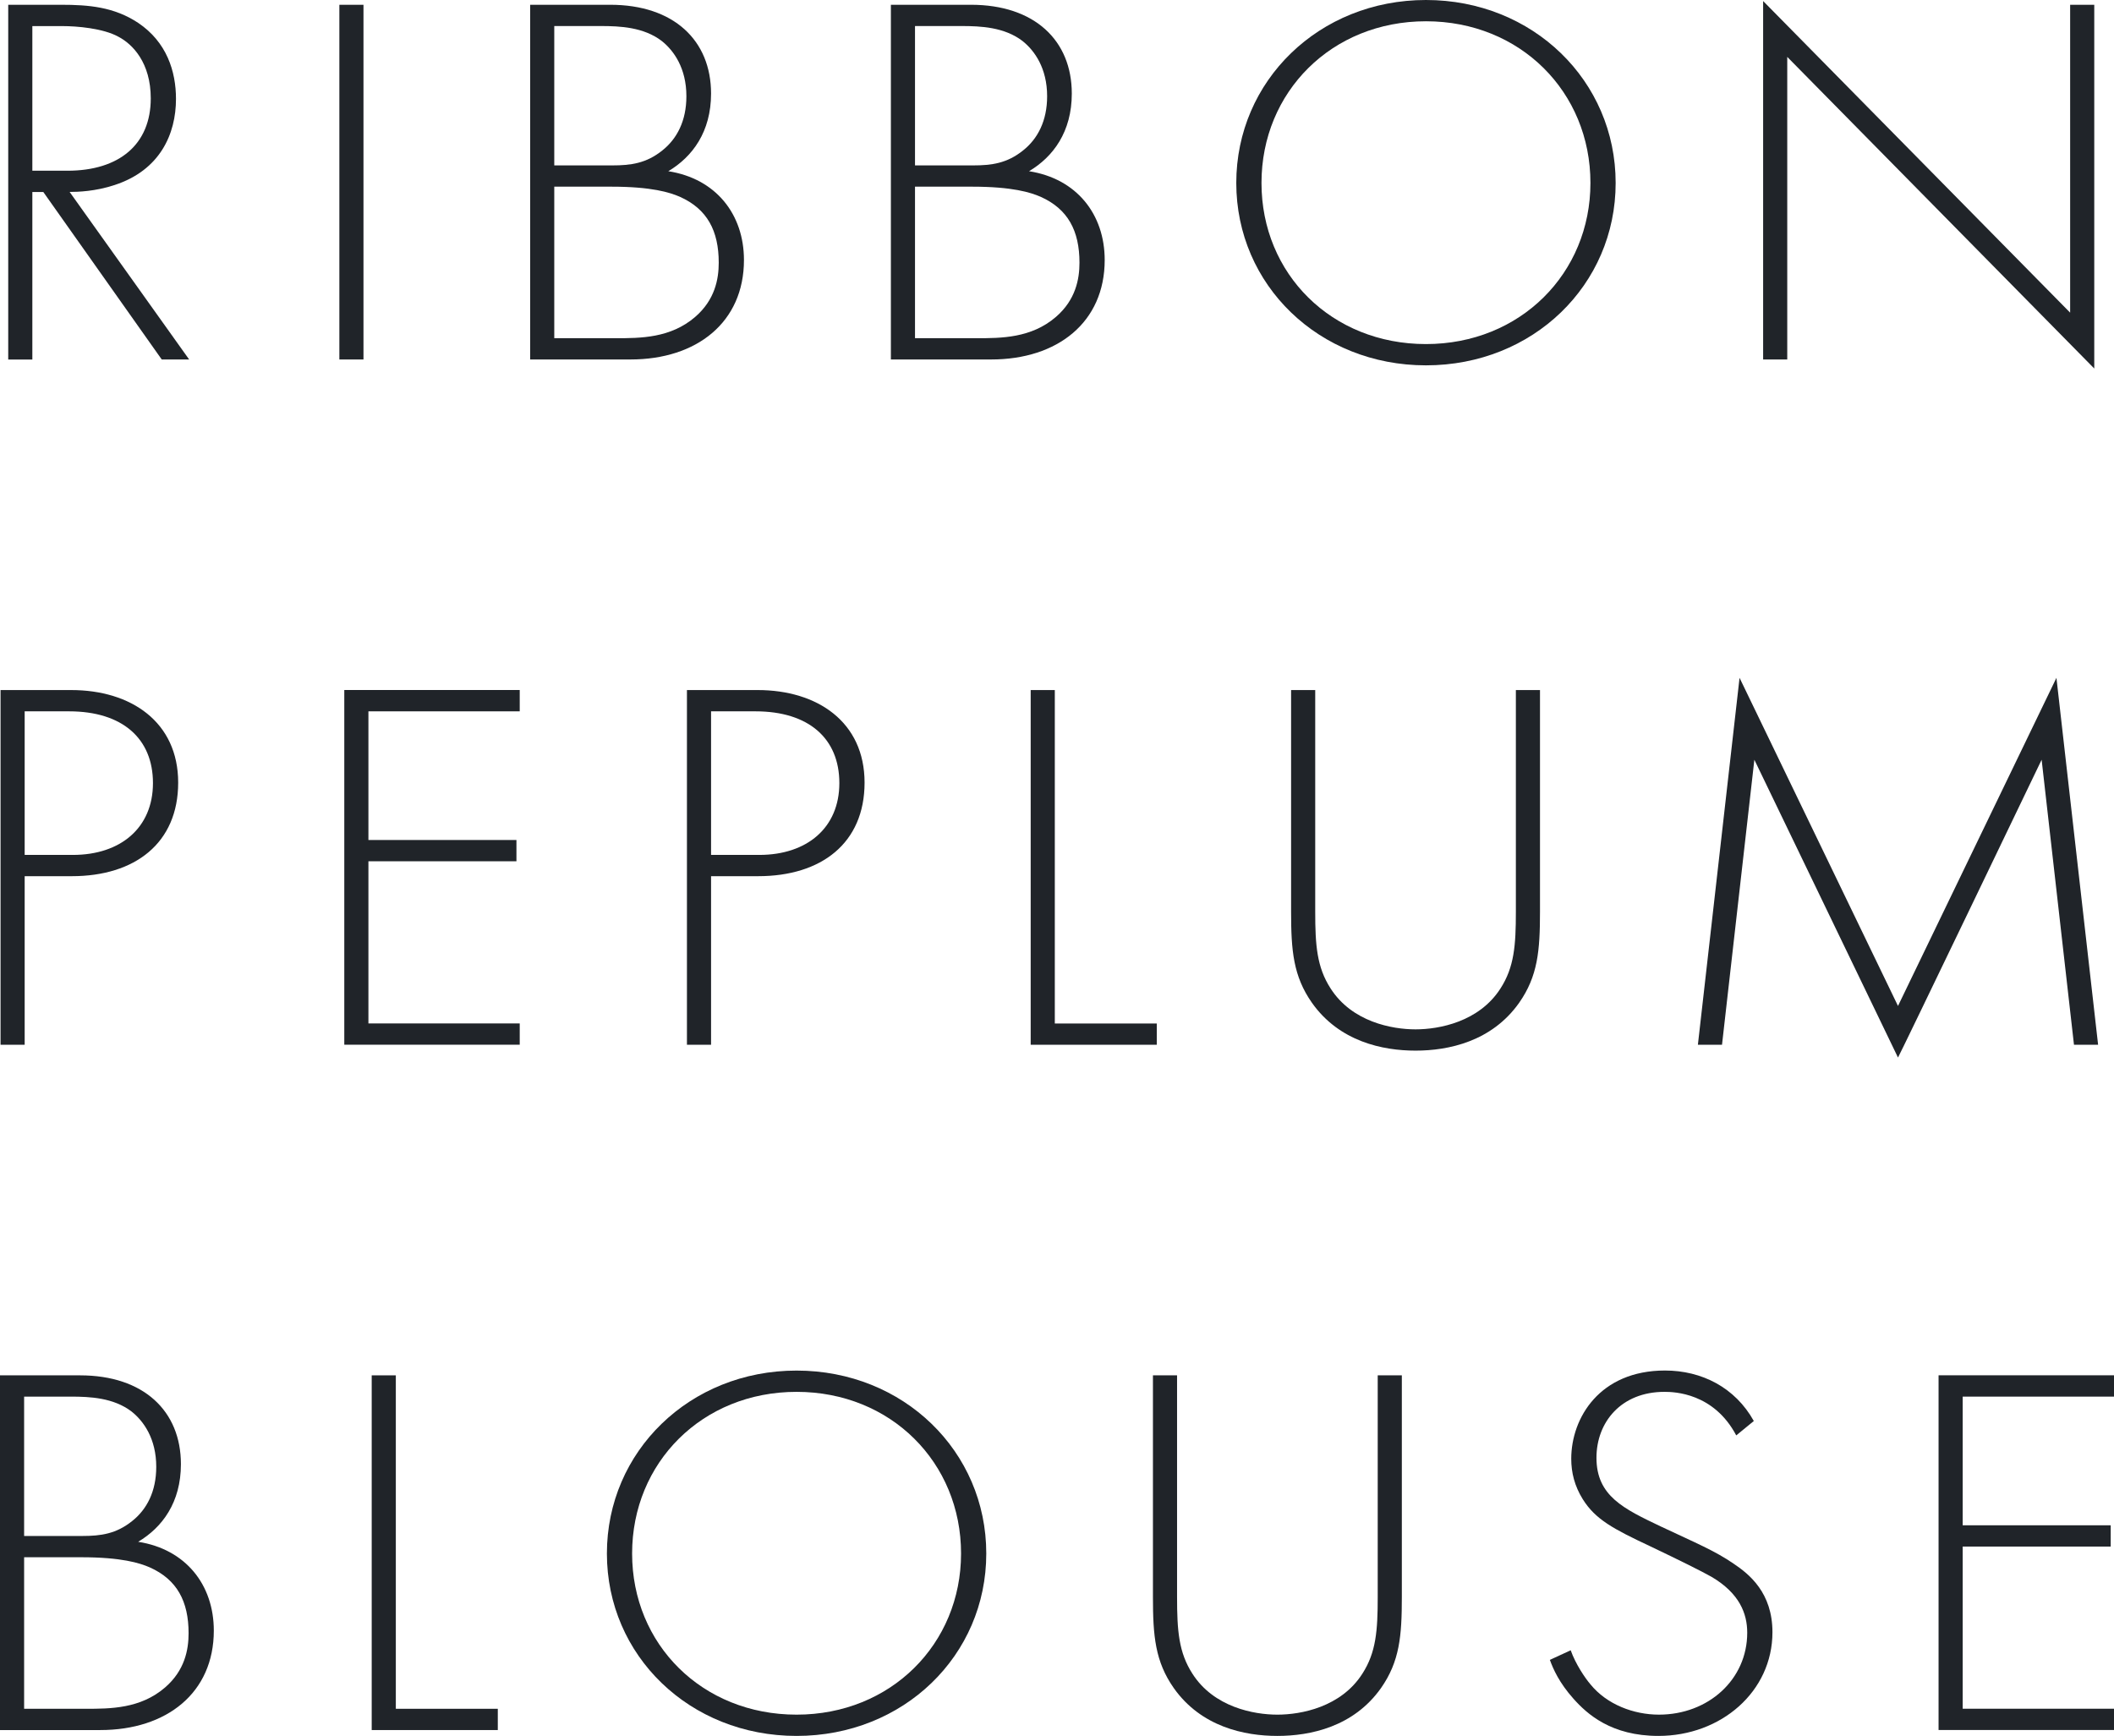 <?xml version="1.0" encoding="UTF-8"?>
<svg id="_レイヤー_1" data-name=" レイヤー 1" xmlns="http://www.w3.org/2000/svg" viewBox="0 0 385.6 316.64">
  <defs>
    <style>
      .cls-1 {
        fill: #202429;
        stroke-width: 0px;
      }
    </style>
  </defs>
  <path class="cls-1" d="M29.5,65.57L7.9,35.02h-2v30.56H1.5V.87h9.6c5.1,0,9.7.39,14.1,3.3,5.2,3.49,6.9,8.83,6.9,13.87,0,6.4-2.9,13-11.2,15.71-3.5,1.16-6.7,1.26-8.2,1.26l21.8,30.56h-5ZM5.9,31.14h6.4c9.5,0,15.2-4.85,15.2-13.19,0-6.5-3.3-9.89-5.9-11.25-2.8-1.55-7.6-1.94-10.2-1.94h-5.5s0,26.38,0,26.38Z"/>
  <path class="cls-1" d="M66.3.87v64.7h-4.4V.87h4.4Z"/>
  <path class="cls-1" d="M96.7.87h14.6c11.6,0,18.4,6.5,18.4,16.2,0,6.98-3.4,11.54-7.8,14.16,8.7,1.36,13.8,7.86,13.8,16.2,0,11.35-8.6,18.14-20.7,18.14h-18.3V.87ZM101.1,30.17h10.6c3.4,0,6.2-.39,9.1-2.72,2.7-2.13,4.4-5.43,4.4-9.89,0-5.14-2.3-8.34-4.5-10.09-3.3-2.52-7.6-2.72-11.1-2.72h-8.5v25.41h0ZM101.1,61.69h11.2c4.5,0,10,0,14.5-3.88,3.6-3.1,4.3-6.89,4.3-9.89,0-5.82-2.1-9.8-7.1-12.03-1.8-.78-5.1-1.84-12.5-1.84h-10.4v27.65h0Z"/>
  <path class="cls-1" d="M162.5.87h14.6c11.6,0,18.4,6.5,18.4,16.2,0,6.98-3.4,11.54-7.8,14.16,8.7,1.36,13.8,7.86,13.8,16.2,0,11.35-8.6,18.14-20.7,18.14h-18.3V.87ZM166.9,30.17h10.6c3.4,0,6.2-.39,9.1-2.72,2.7-2.13,4.4-5.43,4.4-9.89,0-5.14-2.3-8.34-4.5-10.09-3.3-2.52-7.6-2.72-11.1-2.72h-8.5v25.41h0ZM166.9,61.69h11.2c4.5,0,10,0,14.5-3.88,3.6-3.1,4.3-6.89,4.3-9.89,0-5.82-2.1-9.8-7.1-12.03-1.8-.78-5.1-1.84-12.5-1.84h-10.4v27.65h0Z"/>
  <path class="cls-1" d="M294.7,33.37c0,18.62-15.1,33.27-34.6,33.27s-34.6-14.65-34.6-33.27S240.6,0,260.1,0s34.6,14.74,34.6,33.37ZM290.1,33.37c0-16.59-12.8-29.49-30-29.49s-30,12.9-30,29.49,12.8,29.39,30,29.39,30-12.9,30-29.39Z"/>
  <path class="cls-1" d="M321.6,65.57V.19l56,56.84V.87h4.4v66.35l-56-56.84v55.19h-4.4Z"/>
  <path class="cls-1" d="M4.5,159.82v30.75H.1v-64.7h12.9c10.9,0,19.5,5.82,19.5,16.88s-7.9,17.07-19.4,17.07H4.5ZM4.5,155.94h8.8c8.7,0,14.6-4.95,14.6-13.1s-5.6-13.09-15.3-13.09H4.5v26.19Z"/>
  <path class="cls-1" d="M94.8,129.75h-27.6v23.47h27v3.88h-27v29.58h27.6v3.88h-32v-64.7h32v3.88h0Z"/>
  <path class="cls-1" d="M129.7,159.82v30.75h-4.4v-64.7h12.9c10.9,0,19.5,5.82,19.5,16.88s-7.9,17.07-19.4,17.07h-8.6ZM129.7,155.94h8.8c8.7,0,14.6-4.95,14.6-13.1s-5.6-13.09-15.3-13.09h-8.1v26.19Z"/>
  <path class="cls-1" d="M192.4,125.87v60.82h18.6v3.88h-23v-64.7s4.4,0,4.4,0Z"/>
  <path class="cls-1" d="M239.9,125.87v40.45c0,6.11.3,10.09,2.8,13.97,3.9,6.11,11.2,7.47,15.5,7.47s11.6-1.36,15.5-7.47c2.5-3.88,2.8-7.86,2.8-13.97v-40.45h4.4v40.45c0,7.08-.4,11.74-3.8,16.59-5,7.08-12.9,8.73-18.9,8.73s-13.9-1.65-18.9-8.73c-3.4-4.85-3.8-9.51-3.8-16.59v-40.45h4.4,0Z"/>
  <path class="cls-1" d="M309.7,190.57l7.6-66.93,28.9,59.85,28.9-59.85,7.6,66.93h-4.4l-5.9-51.99s-26.1,54.32-26.2,54.32l-26.2-54.32-5.9,51.99h-4.4Z"/>
  <path class="cls-1" d="M0,250.87h14.6c11.6,0,18.4,6.5,18.4,16.2,0,6.98-3.4,11.54-7.8,14.16,8.7,1.36,13.8,7.86,13.8,16.2,0,11.35-8.6,18.14-20.7,18.14H0v-64.7h0ZM4.4,280.17h10.6c3.4,0,6.2-.39,9.1-2.72,2.7-2.13,4.4-5.43,4.4-9.89,0-5.14-2.3-8.34-4.5-10.09-3.3-2.52-7.6-2.72-11.1-2.72H4.4v25.41h0ZM4.4,311.69h11.2c4.5,0,10,0,14.5-3.88,3.6-3.1,4.3-6.89,4.3-9.89,0-5.82-2.1-9.8-7.1-12.03-1.8-.78-5.1-1.84-12.5-1.84H4.4v27.65h0Z"/>
  <path class="cls-1" d="M72.2,250.87v60.82h18.6v3.88h-23v-64.7h4.4Z"/>
  <path class="cls-1" d="M179.9,283.37c0,18.62-15.1,33.27-34.6,33.27s-34.6-14.65-34.6-33.27,15.1-33.37,34.6-33.37,34.6,14.74,34.6,33.37ZM175.3,283.37c0-16.59-12.8-29.49-30-29.49s-30,12.9-30,29.49,12.8,29.39,30,29.39,30-12.9,30-29.39Z"/>
  <path class="cls-1" d="M214.7,250.87v40.45c0,6.11.3,10.09,2.8,13.97,3.9,6.11,11.2,7.47,15.5,7.47s11.6-1.36,15.5-7.47c2.5-3.88,2.8-7.86,2.8-13.97v-40.45h4.4v40.45c0,7.08-.4,11.74-3.8,16.59-5,7.08-12.9,8.73-18.9,8.73s-13.9-1.65-18.9-8.73c-3.4-4.85-3.8-9.51-3.8-16.59v-40.45h4.4Z"/>
  <path class="cls-1" d="M316.7,261.83c-4.1-7.76-11.3-7.95-13.1-7.95-7.9,0-12.4,5.53-12.4,12.03,0,6.98,5,9.31,11.7,12.51,6.6,3.1,9.9,4.46,13.3,6.79,2.9,1.94,7.1,5.33,7.1,12.51,0,10.86-9.4,18.92-20.8,18.92-8.6,0-13-3.98-15.5-6.79-2.6-2.91-3.7-5.43-4.3-7.08l3.8-1.75c.9,2.52,2.6,5.04,3.6,6.21,3,3.69,7.9,5.53,12.5,5.53,9,0,16.1-6.4,16.1-14.94,0-3.49-1.4-7.18-6.5-10.19-1.9-1.07-5.8-3.01-11.3-5.63-6.6-3.1-9.9-4.85-12.2-8.54-1.5-2.42-2.1-4.85-2.1-7.37,0-7.47,5.2-16.1,17.1-16.1,6.7,0,12.8,3.1,16.2,9.21l-3.2,2.62h0Z"/>
  <path class="cls-1" d="M385.6,254.75h-27.6v23.47h27v3.88h-27v29.58h27.6v3.88h-32v-64.7h32v3.88h0Z"/>
</svg>